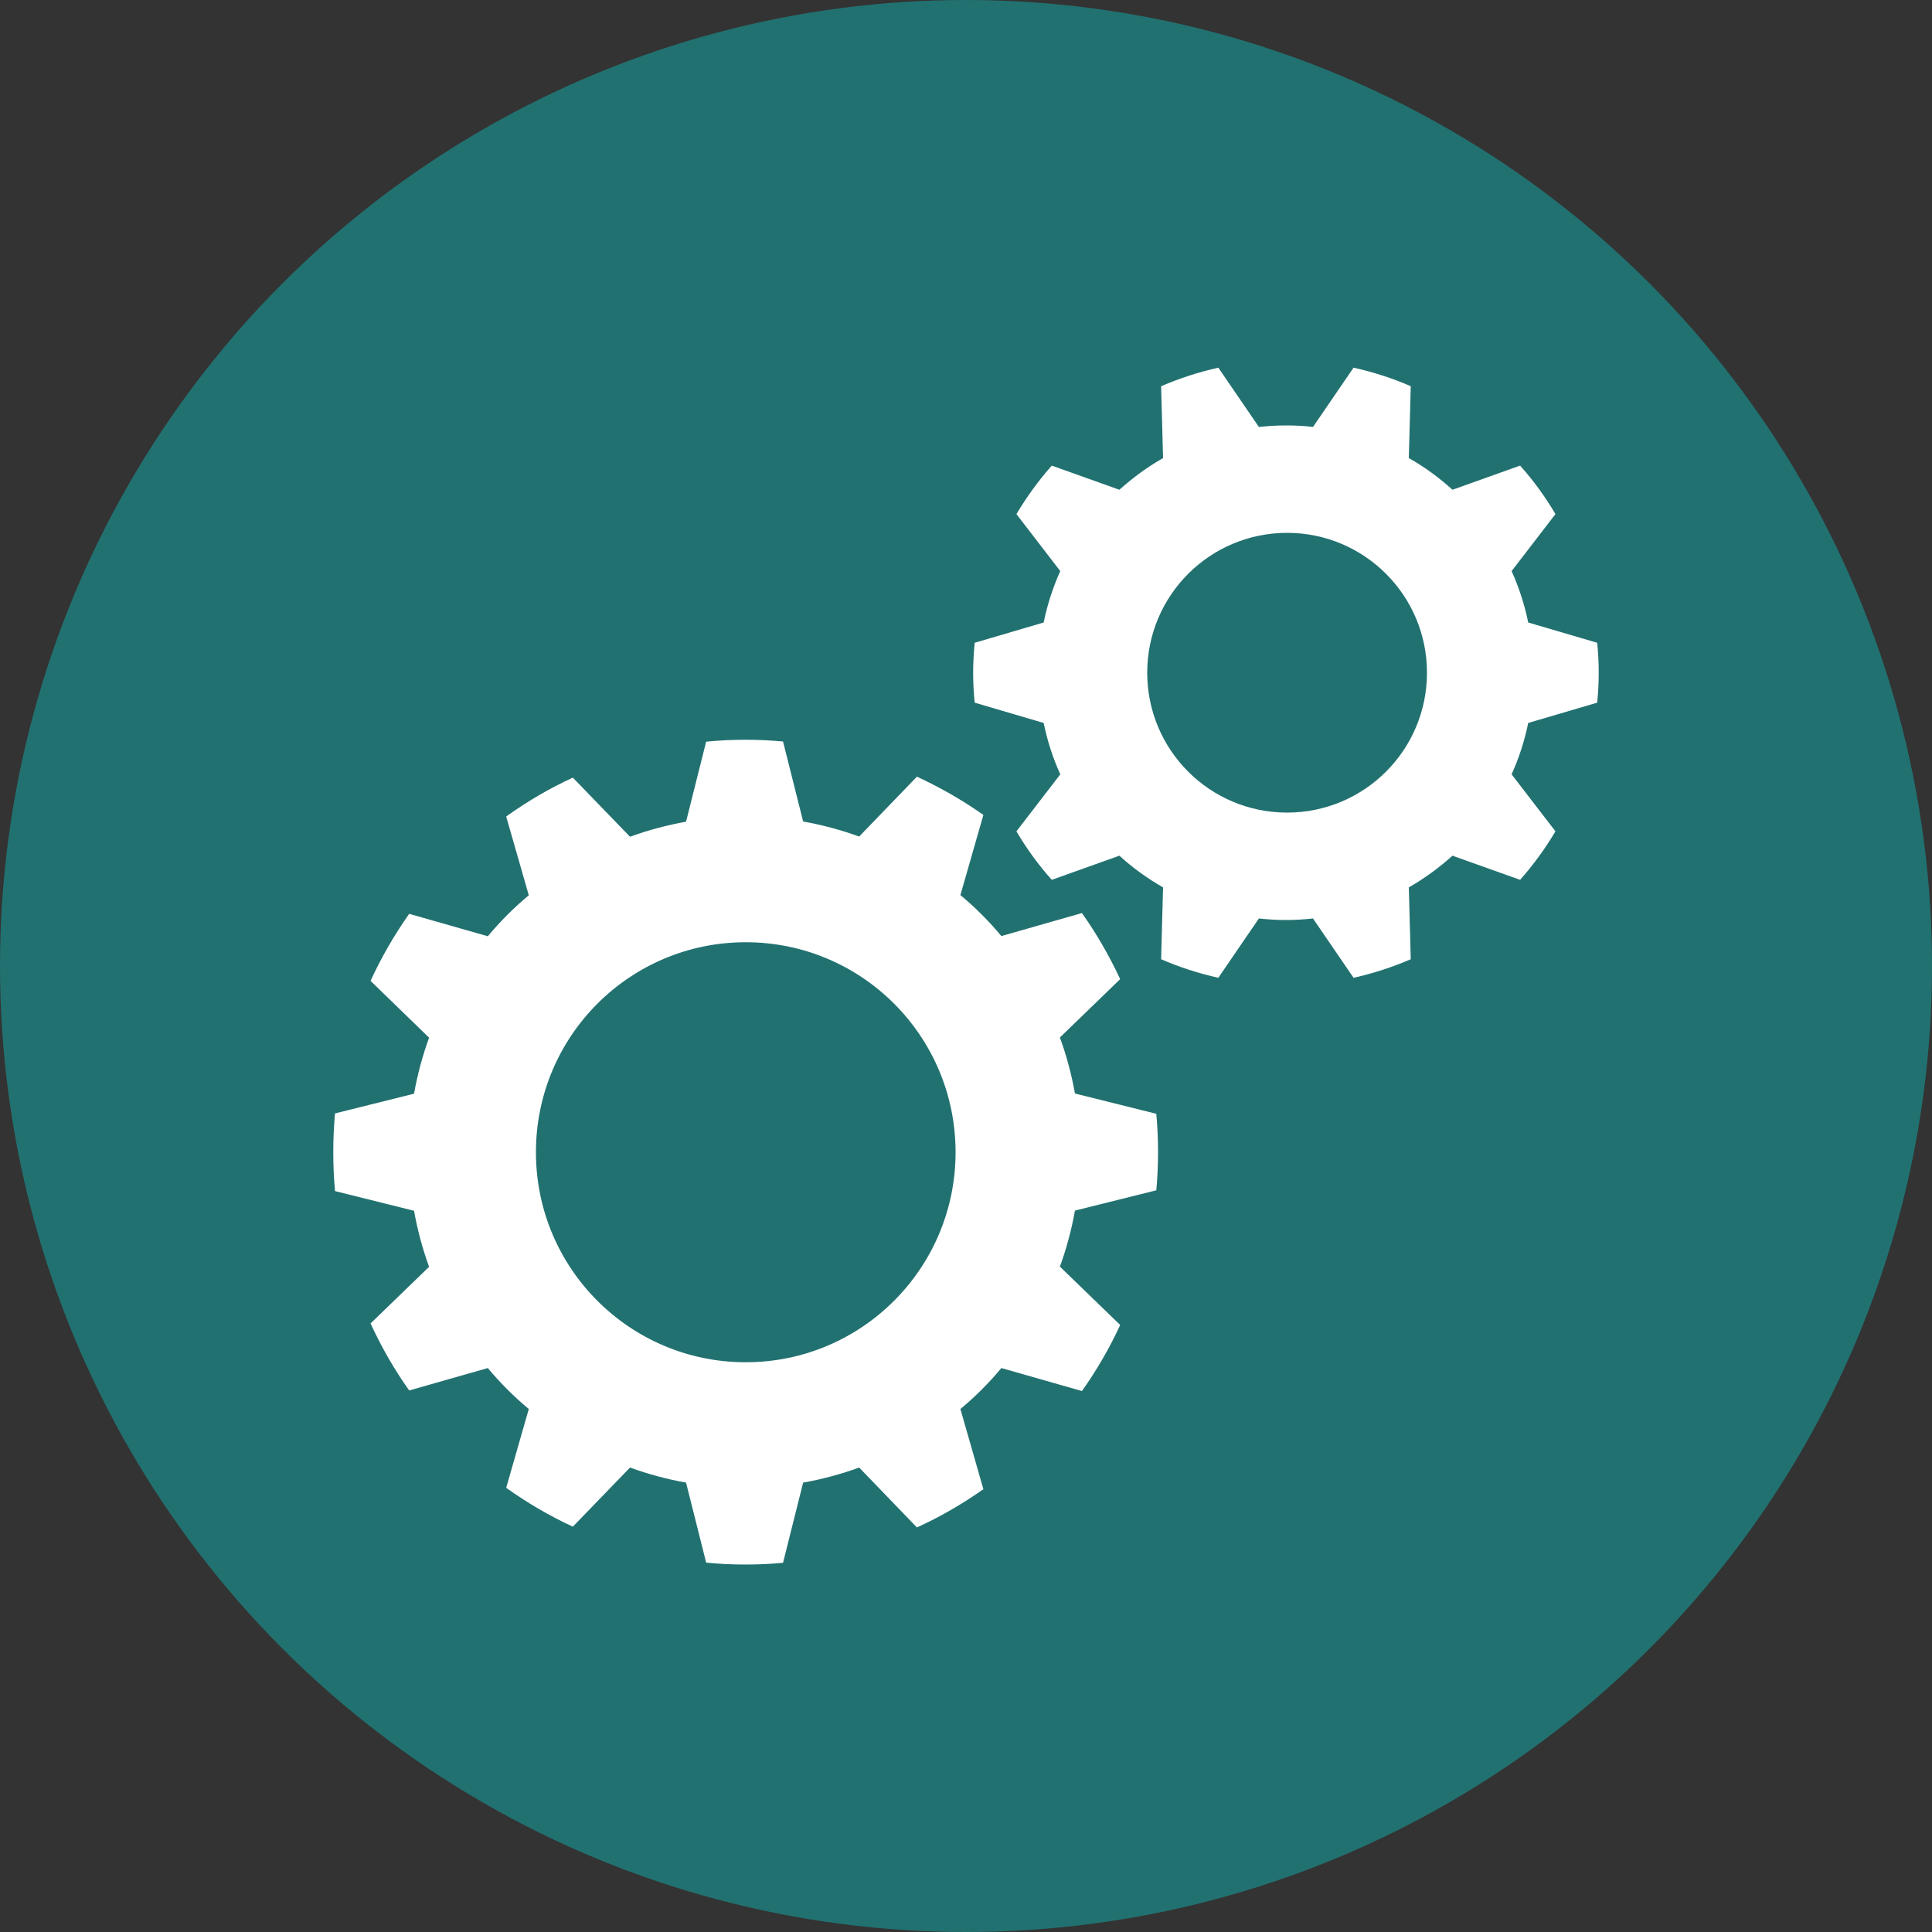 <?xml version="1.0" encoding="utf-8"?>
<!-- Generator: Adobe Illustrator 23.0.1, SVG Export Plug-In . SVG Version: 6.00 Build 0)  -->
<svg version="1.1" id="Layer_1" xmlns="http://www.w3.org/2000/svg" xmlns:xlink="http://www.w3.org/1999/xlink" x="0px" y="0px"
	 viewBox="0 0 1000 1000" style="enable-background:new 0 0 1000 1000;" xml:space="preserve">
<rect x="0" y="0" width="1000" height="1000" fill="#333333" stroke="none"/>
<style type="text/css">
	.st0{fill:#227171;}
	.st1{fill:#FFFFFF;}
</style>
<g id="Background">
	<g>
		<circle class="st0" cx="500" cy="500" r="500"/>
	</g>
</g>
<g id="custv">
	<g>
		<g>
			<path class="st1" d="M405.3,383.8c-6.4-0.6-12.8-0.9-19.3-0.9c-6.9,0-13.8,0.3-20.5,1l-10.4,41.4c-10,1.8-19.7,4.4-29,7.8
				l-29.6-30.6c-12.2,5.6-23.7,12.4-34.5,20.1l11.7,40.8c-7.7,6.4-14.8,13.5-21.2,21.2L211.8,473c-7.7,10.9-14.4,22.5-20,34.7
				l30.3,29.4c-3.4,9.3-6,19-7.8,29l-40.9,10.2c-0.6,6.6-0.9,13.3-0.9,20.1s0.3,13.5,0.9,20.1l40.9,10.2c1.8,10,4.4,19.7,7.8,29
				L191.8,685c5.6,12.2,12.3,23.9,20,34.7l40.7-11.6c6.4,7.7,13.5,14.8,21.2,21.2L262,770.1c10.8,7.7,22.4,14.5,34.5,20.1l29.6-30.6
				c9.3,3.4,19,6,29,7.8l10.4,41.4c6.8,0.7,13.6,1,20.5,1c6.5,0,12.9-0.3,19.3-0.9l10.4-41.5c10-1.8,19.7-4.4,29-7.8l29.9,31
				c12.1-5.5,23.6-12.2,34.4-19.8l-11.9-41.5c7.7-6.4,14.8-13.5,21.2-21.2L560,720c7.6-10.7,14.3-22.2,19.8-34.2l-31.2-30.2
				c3.4-9.3,6-19,7.8-29l42.1-10.5c0.6-6.5,0.9-13.1,0.9-19.8s-0.3-13.2-0.9-19.8l-42.1-10.5c-1.8-10-4.4-19.7-7.8-29l31.2-30.2
				c-5.6-12-12.2-23.5-19.8-34.2l-41.7,11.9c-6.4-7.7-13.5-14.8-21.2-21.2l11.9-41.5c-10.8-7.6-22.3-14.2-34.4-19.8l-29.9,31
				c-9.3-3.4-19-6-29-7.8L405.3,383.8z M494.6,596.4c0,60-48.6,108.7-108.6,108.7s-108.6-48.6-108.6-108.7S326,487.7,386,487.7
				S494.6,536.3,494.6,596.4z"/>
		</g>
		<path class="st1" d="M665.6,220.2c-4.7,0-9.4,0.3-14,0.8l-21-30.7c-10.2,2.3-20.1,5.5-29.6,9.6l1,37.2
			c-8.1,4.6-15.7,10.2-22.6,16.4l-35-12.5c-6.9,7.8-13,16.2-18.3,25.1l22.7,29.5c-3.8,8.4-6.7,17.3-8.6,26.6l-35.7,10.5
			c-0.5,5.1-0.8,10.3-0.8,15.5c0,5.2,0.3,10.4,0.8,15.5l35.7,10.5c1.9,9.3,4.8,18.2,8.6,26.6l-22.7,29.5c5.3,9,11.4,17.4,18.3,25.1
			l35-12.5c6.9,6.3,14.5,11.8,22.6,16.4l-1,37.2c9.4,4.1,19.3,7.3,29.6,9.6l21-30.7c4.6,0.5,9.2,0.8,14,0.8s9.4-0.3,14-0.8l21,30.7
			c10.2-2.3,20.1-5.5,29.6-9.6l-1-37.2c8.1-4.6,15.7-10.2,22.6-16.4l35,12.5c6.9-7.8,13-16.2,18.3-25.1l-22.7-29.5
			c3.8-8.4,6.7-17.3,8.6-26.6l35.7-10.5c0.5-5.1,0.8-10.3,0.8-15.5c0-5.2-0.3-10.4-0.8-15.5L791,322.2c-1.9-9.3-4.8-18.2-8.6-26.6
			l22.7-29.5c-5.3-9-11.4-17.4-18.3-25.1l-35,12.5c-6.9-6.3-14.5-11.8-22.6-16.4l1-37.2c-9.4-4.1-19.3-7.3-29.6-9.6l-21,30.7
			C675,220.4,670.3,220.2,665.6,220.2z M738.6,348.2c0,40-32.4,72.4-72.4,72.4c-40,0-72.4-32.4-72.4-72.4c0-40,32.4-72.4,72.4-72.4
			C706.2,275.8,738.6,308.2,738.6,348.2z"/>
	</g>
</g>
</svg>
